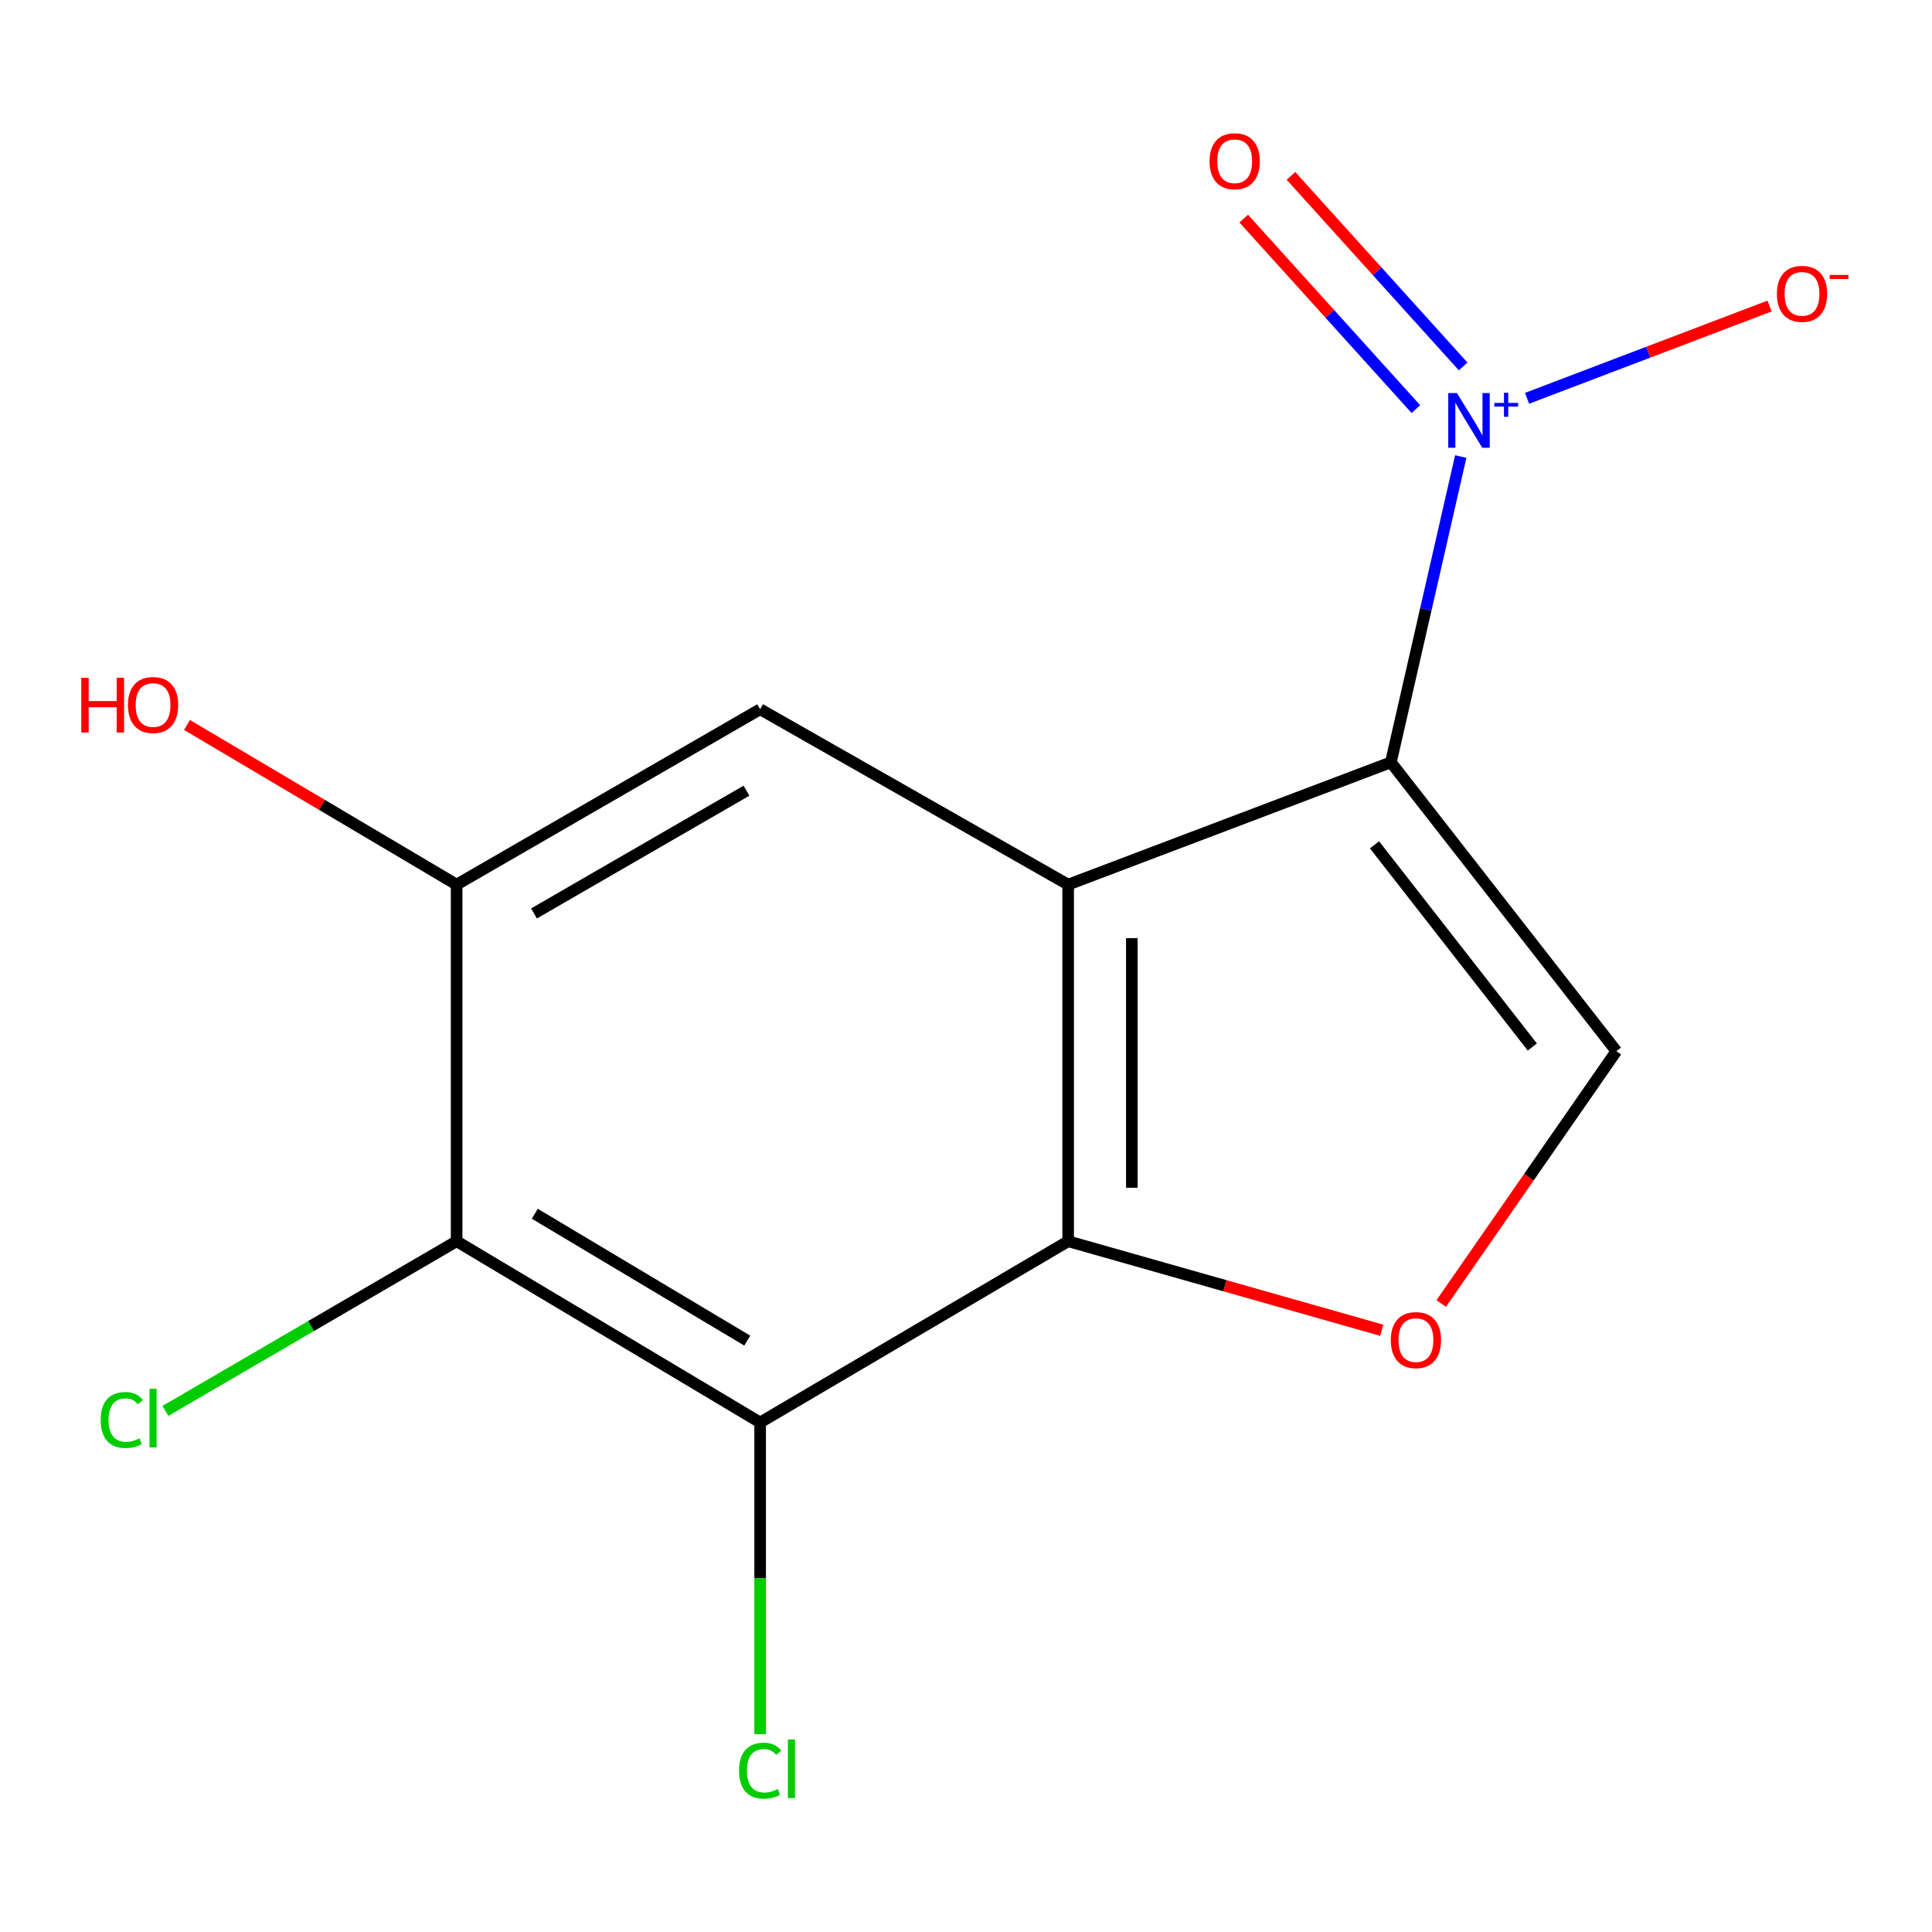 <?xml version='1.0' encoding='iso-8859-1'?>
<svg version='1.1' baseProfile='full'
              xmlns='http://www.w3.org/2000/svg'
                      xmlns:rdkit='http://www.rdkit.org/xml'
                      xmlns:xlink='http://www.w3.org/1999/xlink'
                  xml:space='preserve'
width='1000px' height='1000px' viewBox='0 0 1000 1000'>
<!-- END OF HEADER -->
<rect style='opacity:1.0;fill:#FFFFFF;stroke:none' width='1000' height='1000' x='0' y='0'> </rect>
<path class='bond-0' d='M 719.918,394.572 L 552.874,457.877' style='fill:none;fill-rule:evenodd;stroke:#000000;stroke-width:6px;stroke-linecap:butt;stroke-linejoin:miter;stroke-opacity:1' />
<path class='bond-1' d='M 719.918,394.572 L 737.999,315.436' style='fill:none;fill-rule:evenodd;stroke:#000000;stroke-width:6px;stroke-linecap:butt;stroke-linejoin:miter;stroke-opacity:1' />
<path class='bond-1' d='M 737.999,315.436 L 756.079,236.301' style='fill:none;fill-rule:evenodd;stroke:#0000FF;stroke-width:6px;stroke-linecap:butt;stroke-linejoin:miter;stroke-opacity:1' />
<path class='bond-4' d='M 719.918,394.572 L 836.622,544.072' style='fill:none;fill-rule:evenodd;stroke:#000000;stroke-width:6px;stroke-linecap:butt;stroke-linejoin:miter;stroke-opacity:1' />
<path class='bond-4' d='M 711.441,437.279 L 793.133,541.93' style='fill:none;fill-rule:evenodd;stroke:#000000;stroke-width:6px;stroke-linecap:butt;stroke-linejoin:miter;stroke-opacity:1' />
<path class='bond-2' d='M 552.874,457.877 L 552.874,642.464' style='fill:none;fill-rule:evenodd;stroke:#000000;stroke-width:6px;stroke-linecap:butt;stroke-linejoin:miter;stroke-opacity:1' />
<path class='bond-2' d='M 585.836,485.565 L 585.836,614.776' style='fill:none;fill-rule:evenodd;stroke:#000000;stroke-width:6px;stroke-linecap:butt;stroke-linejoin:miter;stroke-opacity:1' />
<path class='bond-7' d='M 552.874,457.877 L 393.448,367.103' style='fill:none;fill-rule:evenodd;stroke:#000000;stroke-width:6px;stroke-linecap:butt;stroke-linejoin:miter;stroke-opacity:1' />
<path class='bond-9' d='M 790.407,206.165 L 853.162,182.285' style='fill:none;fill-rule:evenodd;stroke:#0000FF;stroke-width:6px;stroke-linecap:butt;stroke-linejoin:miter;stroke-opacity:1' />
<path class='bond-9' d='M 853.162,182.285 L 915.917,158.404' style='fill:none;fill-rule:evenodd;stroke:#FF0000;stroke-width:6px;stroke-linecap:butt;stroke-linejoin:miter;stroke-opacity:1' />
<path class='bond-10' d='M 757.317,189.662 L 712.762,140.35' style='fill:none;fill-rule:evenodd;stroke:#0000FF;stroke-width:6px;stroke-linecap:butt;stroke-linejoin:miter;stroke-opacity:1' />
<path class='bond-10' d='M 712.762,140.35 L 668.207,91.038' style='fill:none;fill-rule:evenodd;stroke:#FF0000;stroke-width:6px;stroke-linecap:butt;stroke-linejoin:miter;stroke-opacity:1' />
<path class='bond-10' d='M 732.86,211.76 L 688.305,162.448' style='fill:none;fill-rule:evenodd;stroke:#0000FF;stroke-width:6px;stroke-linecap:butt;stroke-linejoin:miter;stroke-opacity:1' />
<path class='bond-10' d='M 688.305,162.448 L 643.749,113.137' style='fill:none;fill-rule:evenodd;stroke:#FF0000;stroke-width:6px;stroke-linecap:butt;stroke-linejoin:miter;stroke-opacity:1' />
<path class='bond-3' d='M 552.874,642.464 L 393.448,736.277' style='fill:none;fill-rule:evenodd;stroke:#000000;stroke-width:6px;stroke-linecap:butt;stroke-linejoin:miter;stroke-opacity:1' />
<path class='bond-14' d='M 552.874,642.464 L 634.04,665.501' style='fill:none;fill-rule:evenodd;stroke:#000000;stroke-width:6px;stroke-linecap:butt;stroke-linejoin:miter;stroke-opacity:1' />
<path class='bond-14' d='M 634.04,665.501 L 715.205,688.537' style='fill:none;fill-rule:evenodd;stroke:#FF0000;stroke-width:6px;stroke-linecap:butt;stroke-linejoin:miter;stroke-opacity:1' />
<path class='bond-11' d='M 393.448,736.277 L 393.448,816.927' style='fill:none;fill-rule:evenodd;stroke:#000000;stroke-width:6px;stroke-linecap:butt;stroke-linejoin:miter;stroke-opacity:1' />
<path class='bond-11' d='M 393.448,816.927 L 393.448,897.576' style='fill:none;fill-rule:evenodd;stroke:#00CC00;stroke-width:6px;stroke-linecap:butt;stroke-linejoin:miter;stroke-opacity:1' />
<path class='bond-15' d='M 393.448,736.277 L 236.348,642.464' style='fill:none;fill-rule:evenodd;stroke:#000000;stroke-width:6px;stroke-linecap:butt;stroke-linejoin:miter;stroke-opacity:1' />
<path class='bond-15' d='M 386.783,693.905 L 276.812,628.236' style='fill:none;fill-rule:evenodd;stroke:#000000;stroke-width:6px;stroke-linecap:butt;stroke-linejoin:miter;stroke-opacity:1' />
<path class='bond-5' d='M 836.622,544.072 L 791.3,609.379' style='fill:none;fill-rule:evenodd;stroke:#000000;stroke-width:6px;stroke-linecap:butt;stroke-linejoin:miter;stroke-opacity:1' />
<path class='bond-5' d='M 791.3,609.379 L 745.978,674.686' style='fill:none;fill-rule:evenodd;stroke:#FF0000;stroke-width:6px;stroke-linecap:butt;stroke-linejoin:miter;stroke-opacity:1' />
<path class='bond-6' d='M 236.348,642.464 L 236.348,457.877' style='fill:none;fill-rule:evenodd;stroke:#000000;stroke-width:6px;stroke-linecap:butt;stroke-linejoin:miter;stroke-opacity:1' />
<path class='bond-12' d='M 236.348,642.464 L 160.981,686.375' style='fill:none;fill-rule:evenodd;stroke:#000000;stroke-width:6px;stroke-linecap:butt;stroke-linejoin:miter;stroke-opacity:1' />
<path class='bond-12' d='M 160.981,686.375 L 85.615,730.286' style='fill:none;fill-rule:evenodd;stroke:#00CC00;stroke-width:6px;stroke-linecap:butt;stroke-linejoin:miter;stroke-opacity:1' />
<path class='bond-8' d='M 393.448,367.103 L 236.348,457.877' style='fill:none;fill-rule:evenodd;stroke:#000000;stroke-width:6px;stroke-linecap:butt;stroke-linejoin:miter;stroke-opacity:1' />
<path class='bond-8' d='M 386.374,409.26 L 276.404,472.801' style='fill:none;fill-rule:evenodd;stroke:#000000;stroke-width:6px;stroke-linecap:butt;stroke-linejoin:miter;stroke-opacity:1' />
<path class='bond-13' d='M 236.348,457.877 L 166.571,416.556' style='fill:none;fill-rule:evenodd;stroke:#000000;stroke-width:6px;stroke-linecap:butt;stroke-linejoin:miter;stroke-opacity:1' />
<path class='bond-13' d='M 166.571,416.556 L 96.794,375.234' style='fill:none;fill-rule:evenodd;stroke:#FF0000;stroke-width:6px;stroke-linecap:butt;stroke-linejoin:miter;stroke-opacity:1' />
<path  class='atom-2' d='M 754.091 203.443
L 763.371 218.443
Q 764.291 219.923, 765.771 222.603
Q 767.251 225.283, 767.331 225.443
L 767.331 203.443
L 771.091 203.443
L 771.091 231.763
L 767.211 231.763
L 757.251 215.363
Q 756.091 213.443, 754.851 211.243
Q 753.651 209.043, 753.291 208.363
L 753.291 231.763
L 749.611 231.763
L 749.611 203.443
L 754.091 203.443
' fill='#0000FF'/>
<path  class='atom-2' d='M 773.467 208.547
L 778.457 208.547
L 778.457 203.294
L 780.674 203.294
L 780.674 208.547
L 785.796 208.547
L 785.796 210.448
L 780.674 210.448
L 780.674 215.728
L 778.457 215.728
L 778.457 210.448
L 773.467 210.448
L 773.467 208.547
' fill='#0000FF'/>
<path  class='atom-6' d='M 719.883 693.635
Q 719.883 686.835, 723.243 683.035
Q 726.603 679.235, 732.883 679.235
Q 739.163 679.235, 742.523 683.035
Q 745.883 686.835, 745.883 693.635
Q 745.883 700.515, 742.483 704.435
Q 739.083 708.315, 732.883 708.315
Q 726.643 708.315, 723.243 704.435
Q 719.883 700.555, 719.883 693.635
M 732.883 705.115
Q 737.203 705.115, 739.523 702.235
Q 741.883 699.315, 741.883 693.635
Q 741.883 688.075, 739.523 685.275
Q 737.203 682.435, 732.883 682.435
Q 728.563 682.435, 726.203 685.235
Q 723.883 688.035, 723.883 693.635
Q 723.883 699.355, 726.203 702.235
Q 728.563 705.115, 732.883 705.115
' fill='#FF0000'/>
<path  class='atom-10' d='M 919.724 152.088
Q 919.724 145.288, 923.084 141.488
Q 926.444 137.688, 932.724 137.688
Q 939.004 137.688, 942.364 141.488
Q 945.724 145.288, 945.724 152.088
Q 945.724 158.968, 942.324 162.888
Q 938.924 166.768, 932.724 166.768
Q 926.484 166.768, 923.084 162.888
Q 919.724 159.008, 919.724 152.088
M 932.724 163.568
Q 937.044 163.568, 939.364 160.688
Q 941.724 157.768, 941.724 152.088
Q 941.724 146.528, 939.364 143.728
Q 937.044 140.888, 932.724 140.888
Q 928.404 140.888, 926.044 143.688
Q 923.724 146.488, 923.724 152.088
Q 923.724 157.808, 926.044 160.688
Q 928.404 163.568, 932.724 163.568
' fill='#FF0000'/>
<path  class='atom-10' d='M 947.044 142.311
L 956.733 142.311
L 956.733 144.423
L 947.044 144.423
L 947.044 142.311
' fill='#FF0000'/>
<path  class='atom-11' d='M 626.07 83.454
Q 626.07 76.654, 629.43 72.854
Q 632.79 69.054, 639.07 69.054
Q 645.35 69.054, 648.71 72.854
Q 652.07 76.654, 652.07 83.454
Q 652.07 90.334, 648.67 94.254
Q 645.27 98.134, 639.07 98.134
Q 632.83 98.134, 629.43 94.254
Q 626.07 90.374, 626.07 83.454
M 639.07 94.934
Q 643.39 94.934, 645.71 92.054
Q 648.07 89.134, 648.07 83.454
Q 648.07 77.894, 645.71 75.094
Q 643.39 72.254, 639.07 72.254
Q 634.75 72.254, 632.39 75.054
Q 630.07 77.854, 630.07 83.454
Q 630.07 89.174, 632.39 92.054
Q 634.75 94.934, 639.07 94.934
' fill='#FF0000'/>
<path  class='atom-12' d='M 382.528 916.497
Q 382.528 909.457, 385.808 905.777
Q 389.128 902.057, 395.408 902.057
Q 401.248 902.057, 404.368 906.177
L 401.728 908.337
Q 399.448 905.337, 395.408 905.337
Q 391.128 905.337, 388.848 908.217
Q 386.608 911.057, 386.608 916.497
Q 386.608 922.097, 388.928 924.977
Q 391.288 927.857, 395.848 927.857
Q 398.968 927.857, 402.608 925.977
L 403.728 928.977
Q 402.248 929.937, 400.008 930.497
Q 397.768 931.057, 395.288 931.057
Q 389.128 931.057, 385.808 927.297
Q 382.528 923.537, 382.528 916.497
' fill='#00CC00'/>
<path  class='atom-12' d='M 407.808 900.337
L 411.488 900.337
L 411.488 930.697
L 407.808 930.697
L 407.808 900.337
' fill='#00CC00'/>
<path  class='atom-13' d='M 52.109 734.986
Q 52.109 727.946, 55.389 724.266
Q 58.709 720.546, 64.989 720.546
Q 70.829 720.546, 73.949 724.666
L 71.309 726.826
Q 69.029 723.826, 64.989 723.826
Q 60.709 723.826, 58.429 726.706
Q 56.189 729.546, 56.189 734.986
Q 56.189 740.586, 58.509 743.466
Q 60.869 746.346, 65.429 746.346
Q 68.549 746.346, 72.189 744.466
L 73.309 747.466
Q 71.829 748.426, 69.589 748.986
Q 67.349 749.546, 64.869 749.546
Q 58.709 749.546, 55.389 745.786
Q 52.109 742.026, 52.109 734.986
' fill='#00CC00'/>
<path  class='atom-13' d='M 77.389 718.826
L 81.069 718.826
L 81.069 749.186
L 77.389 749.186
L 77.389 718.826
' fill='#00CC00'/>
<path  class='atom-14' d='M 42.069 350.833
L 45.909 350.833
L 45.909 362.873
L 60.389 362.873
L 60.389 350.833
L 64.229 350.833
L 64.229 379.153
L 60.389 379.153
L 60.389 366.073
L 45.909 366.073
L 45.909 379.153
L 42.069 379.153
L 42.069 350.833
' fill='#FF0000'/>
<path  class='atom-14' d='M 66.229 364.913
Q 66.229 358.113, 69.589 354.313
Q 72.949 350.513, 79.229 350.513
Q 85.509 350.513, 88.869 354.313
Q 92.229 358.113, 92.229 364.913
Q 92.229 371.793, 88.829 375.713
Q 85.429 379.593, 79.229 379.593
Q 72.989 379.593, 69.589 375.713
Q 66.229 371.833, 66.229 364.913
M 79.229 376.393
Q 83.549 376.393, 85.869 373.513
Q 88.229 370.593, 88.229 364.913
Q 88.229 359.353, 85.869 356.553
Q 83.549 353.713, 79.229 353.713
Q 74.909 353.713, 72.549 356.513
Q 70.229 359.313, 70.229 364.913
Q 70.229 370.633, 72.549 373.513
Q 74.909 376.393, 79.229 376.393
' fill='#FF0000'/>
</svg>
